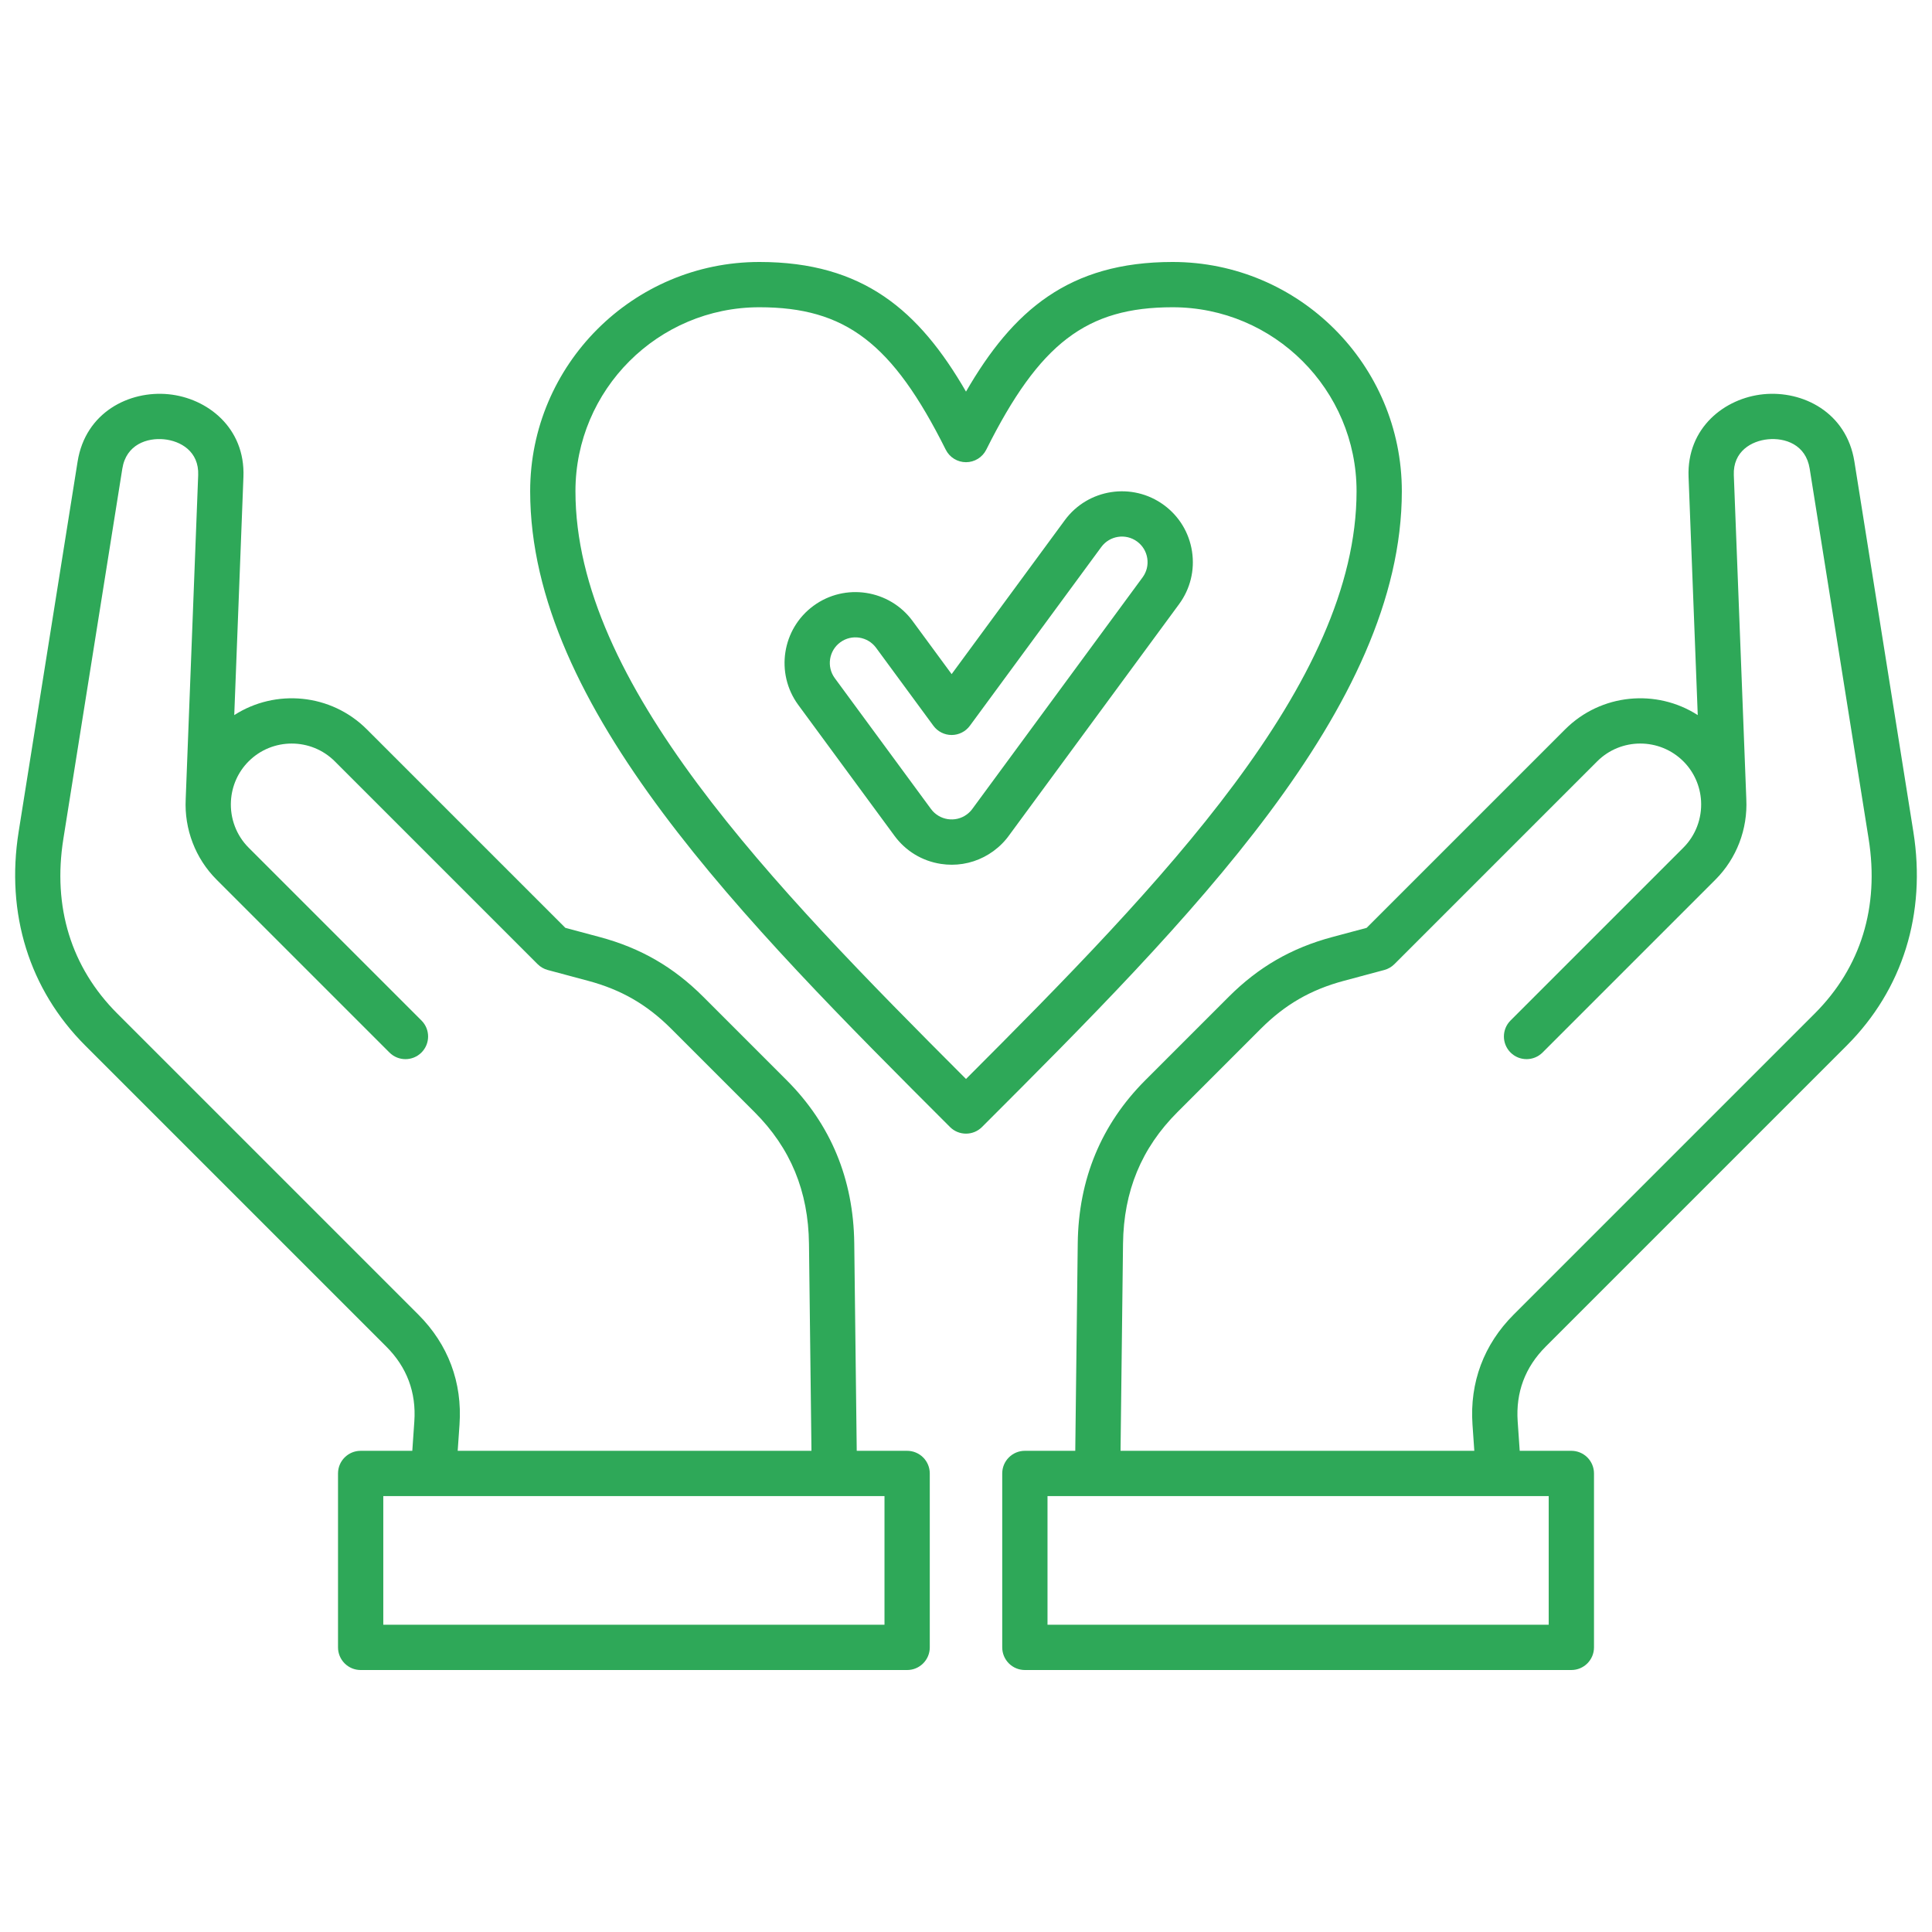 <svg id="Layer_1" viewBox="0 0 512 512" xmlns="http://www.w3.org/2000/svg" data-name="Layer 1" style="fill:#2EA858"><path d="m489.409 277.08c14.838-14.837 21.106-34.958 17.65-56.656l-15.625-98.109c-2.081-13.066-13.696-18.863-24.089-17.84-10.249 1.01-20.36 8.856-19.858 21.897l2.434 63.136c-10.899-7.009-25.614-5.75-35.143 3.779l-52.598 52.598-9.125 2.445c-10.809 2.896-19.528 7.93-27.441 15.843l-22.071 22.071c-11.693 11.692-17.725 26.231-17.928 43.212l-.658 55.022h-13.356c-3.313 0-6 2.687-6 6v46.093c0 1.591.632 3.117 1.757 4.243 1.125 1.125 2.651 1.757 4.243 1.757h144.824c3.313 0 6-2.686 6-6v-46.093c0-1.591-.632-3.117-1.757-4.243-1.125-1.125-2.651-1.757-4.243-1.757h-13.686l-.538-7.78c-.533-7.701 1.964-14.373 7.422-19.831l79.788-79.788zm-78.986 119.399v34.093s-132.824 0-132.824 0v-34.093h13.221.066.009 119.529zm-9.288-48.096c-7.908 7.909-11.681 17.987-10.909 29.145l.481 6.952h-93.751s.657-54.879.657-54.879c.167-13.932 4.882-25.338 14.415-34.871l22.071-22.071c6.449-6.449 13.253-10.377 22.062-12.738l10.679-2.861c1.018-.272 1.945-.808 2.69-1.553l53.734-53.734c6.303-6.302 16.555-6.301 22.856 0 2.797 2.797 4.46 6.532 4.681 10.517.255 4.612-1.45 9.109-4.681 12.339l-45.812 45.812c-2.343 2.343-2.343 6.142 0 8.485 1.172 1.171 2.707 1.757 4.243 1.757s3.071-.586 4.243-1.757l45.812-45.812c5.605-5.605 8.58-13.376 8.181-21.339 0-.016.001-.032 0-.049l-3.308-85.815c-.244-6.325 4.719-9.067 9.044-9.494 4.462-.439 10.034 1.335 11.061 7.786l15.625 98.109c2.876 18.058-2.063 34.062-14.285 46.283l-79.788 79.788zm-160.736 36.096h-13.356l-.658-55.022c-.204-16.981-6.235-31.52-17.928-43.212l-22.07-22.071c-7.914-7.913-16.633-12.947-27.442-15.843l-9.125-2.445-52.598-52.598c-9.528-9.529-24.243-10.788-35.143-3.778l2.433-63.136c.503-13.042-9.609-20.887-19.857-21.897-10.392-1.023-22.008 4.774-24.089 17.84l-15.625 98.109c-3.456 21.698 2.812 41.819 17.65 56.656l79.788 79.788c5.458 5.458 7.955 12.13 7.422 19.831l-.538 7.78h-13.686c-3.313 0-6 2.687-6 6v46.093c0 1.591.632 3.117 1.757 4.243 1.125 1.125 2.651 1.757 4.243 1.757h144.823c3.313 0 6-2.687 6-6v-46.093c0-1.591-.632-3.117-1.757-4.243-1.125-1.125-2.651-1.757-4.243-1.757zm-209.323-115.884c-12.221-12.221-17.161-28.226-14.285-46.283l15.625-98.109c1.028-6.45 6.606-8.223 11.062-7.786 4.324.426 9.288 3.168 9.043 9.494l-3.307 85.815v.048c-.4 7.963 2.575 15.734 8.181 21.34l45.812 45.812c1.172 1.171 2.707 1.757 4.243 1.757s3.071-.586 4.243-1.757c2.343-2.343 2.343-6.142 0-8.485l-45.812-45.812c-3.23-3.23-4.936-7.728-4.68-12.339.221-3.985 1.883-7.72 4.68-10.517 6.301-6.301 16.555-6.301 22.856 0l53.734 53.734c.745.745 1.672 1.28 2.69 1.553l10.679 2.861c8.809 2.36 15.613 6.289 22.062 12.738l22.07 22.071c9.533 9.532 14.248 20.938 14.415 34.871l.657 54.878h-93.751s.481-6.952.481-6.952c.771-11.158-3.001-21.236-10.909-29.144l-79.788-79.788zm203.324 161.977h-132.823s0-34.093 0-34.093h119.528s.006 0 .009 0h.066 13.22zm74.034-296.743c-8.356-6.125-20.138-4.31-26.258 4.039l-29.984 40.781-10.34-14.064c-6.125-8.355-17.906-10.17-26.264-4.046-8.356 6.125-10.172 17.907-4.047 26.264.002.002.003.005.005.007l25.49 34.669c2.967 4.048 7.333 6.698 12.294 7.462.969.149 1.938.223 2.9.223 3.963 0 7.812-1.252 11.068-3.638 1.647-1.207 3.075-2.658 4.244-4.315l44.937-61.119c2.967-4.048 4.181-9.009 3.417-13.97-.764-4.96-3.414-9.327-7.462-12.294zm-5.627 19.162-44.97 61.164c-.028.038-.055.076-.082.114-.422.603-.943 1.134-1.549 1.578-3.019 2.213-7.277 1.558-9.496-1.469l-25.49-34.668c-2.214-3.02-1.558-7.278 1.462-9.491 3.021-2.214 7.278-1.558 9.497 1.469l15.179 20.646c1.13 1.538 2.925 2.446 4.834 2.446s3.704-.908 4.834-2.446l34.823-47.363c2.213-3.02 6.471-3.676 9.491-1.462 1.462 1.072 2.42 2.649 2.696 4.442.276 1.792-.162 3.585-1.229 5.041zm7.943-83.564c-27.527 0-42.332 12.9-54.75 34.354-12.418-21.454-27.223-34.354-54.75-34.354-33.498 0-60.75 27.252-60.75 60.75 0 57.237 56.56 113.796 111.257 168.493 1.172 1.171 2.707 1.757 4.243 1.757s3.071-.586 4.243-1.757c54.698-54.697 111.258-111.256 111.258-168.493 0-33.498-27.252-60.75-60.75-60.75zm-54.75 216.514c-51.611-51.646-103.5-104.892-103.5-155.764 0-26.881 21.869-48.75 48.75-48.75 22.812 0 35.273 9.524 49.383 37.746 1.017 2.033 3.094 3.317 5.367 3.317s4.35-1.284 5.367-3.317c14.11-28.221 26.572-37.746 49.384-37.746 26.881 0 48.75 21.869 48.75 48.75 0 50.872-51.889 104.117-103.5 155.764z"/></svg>

